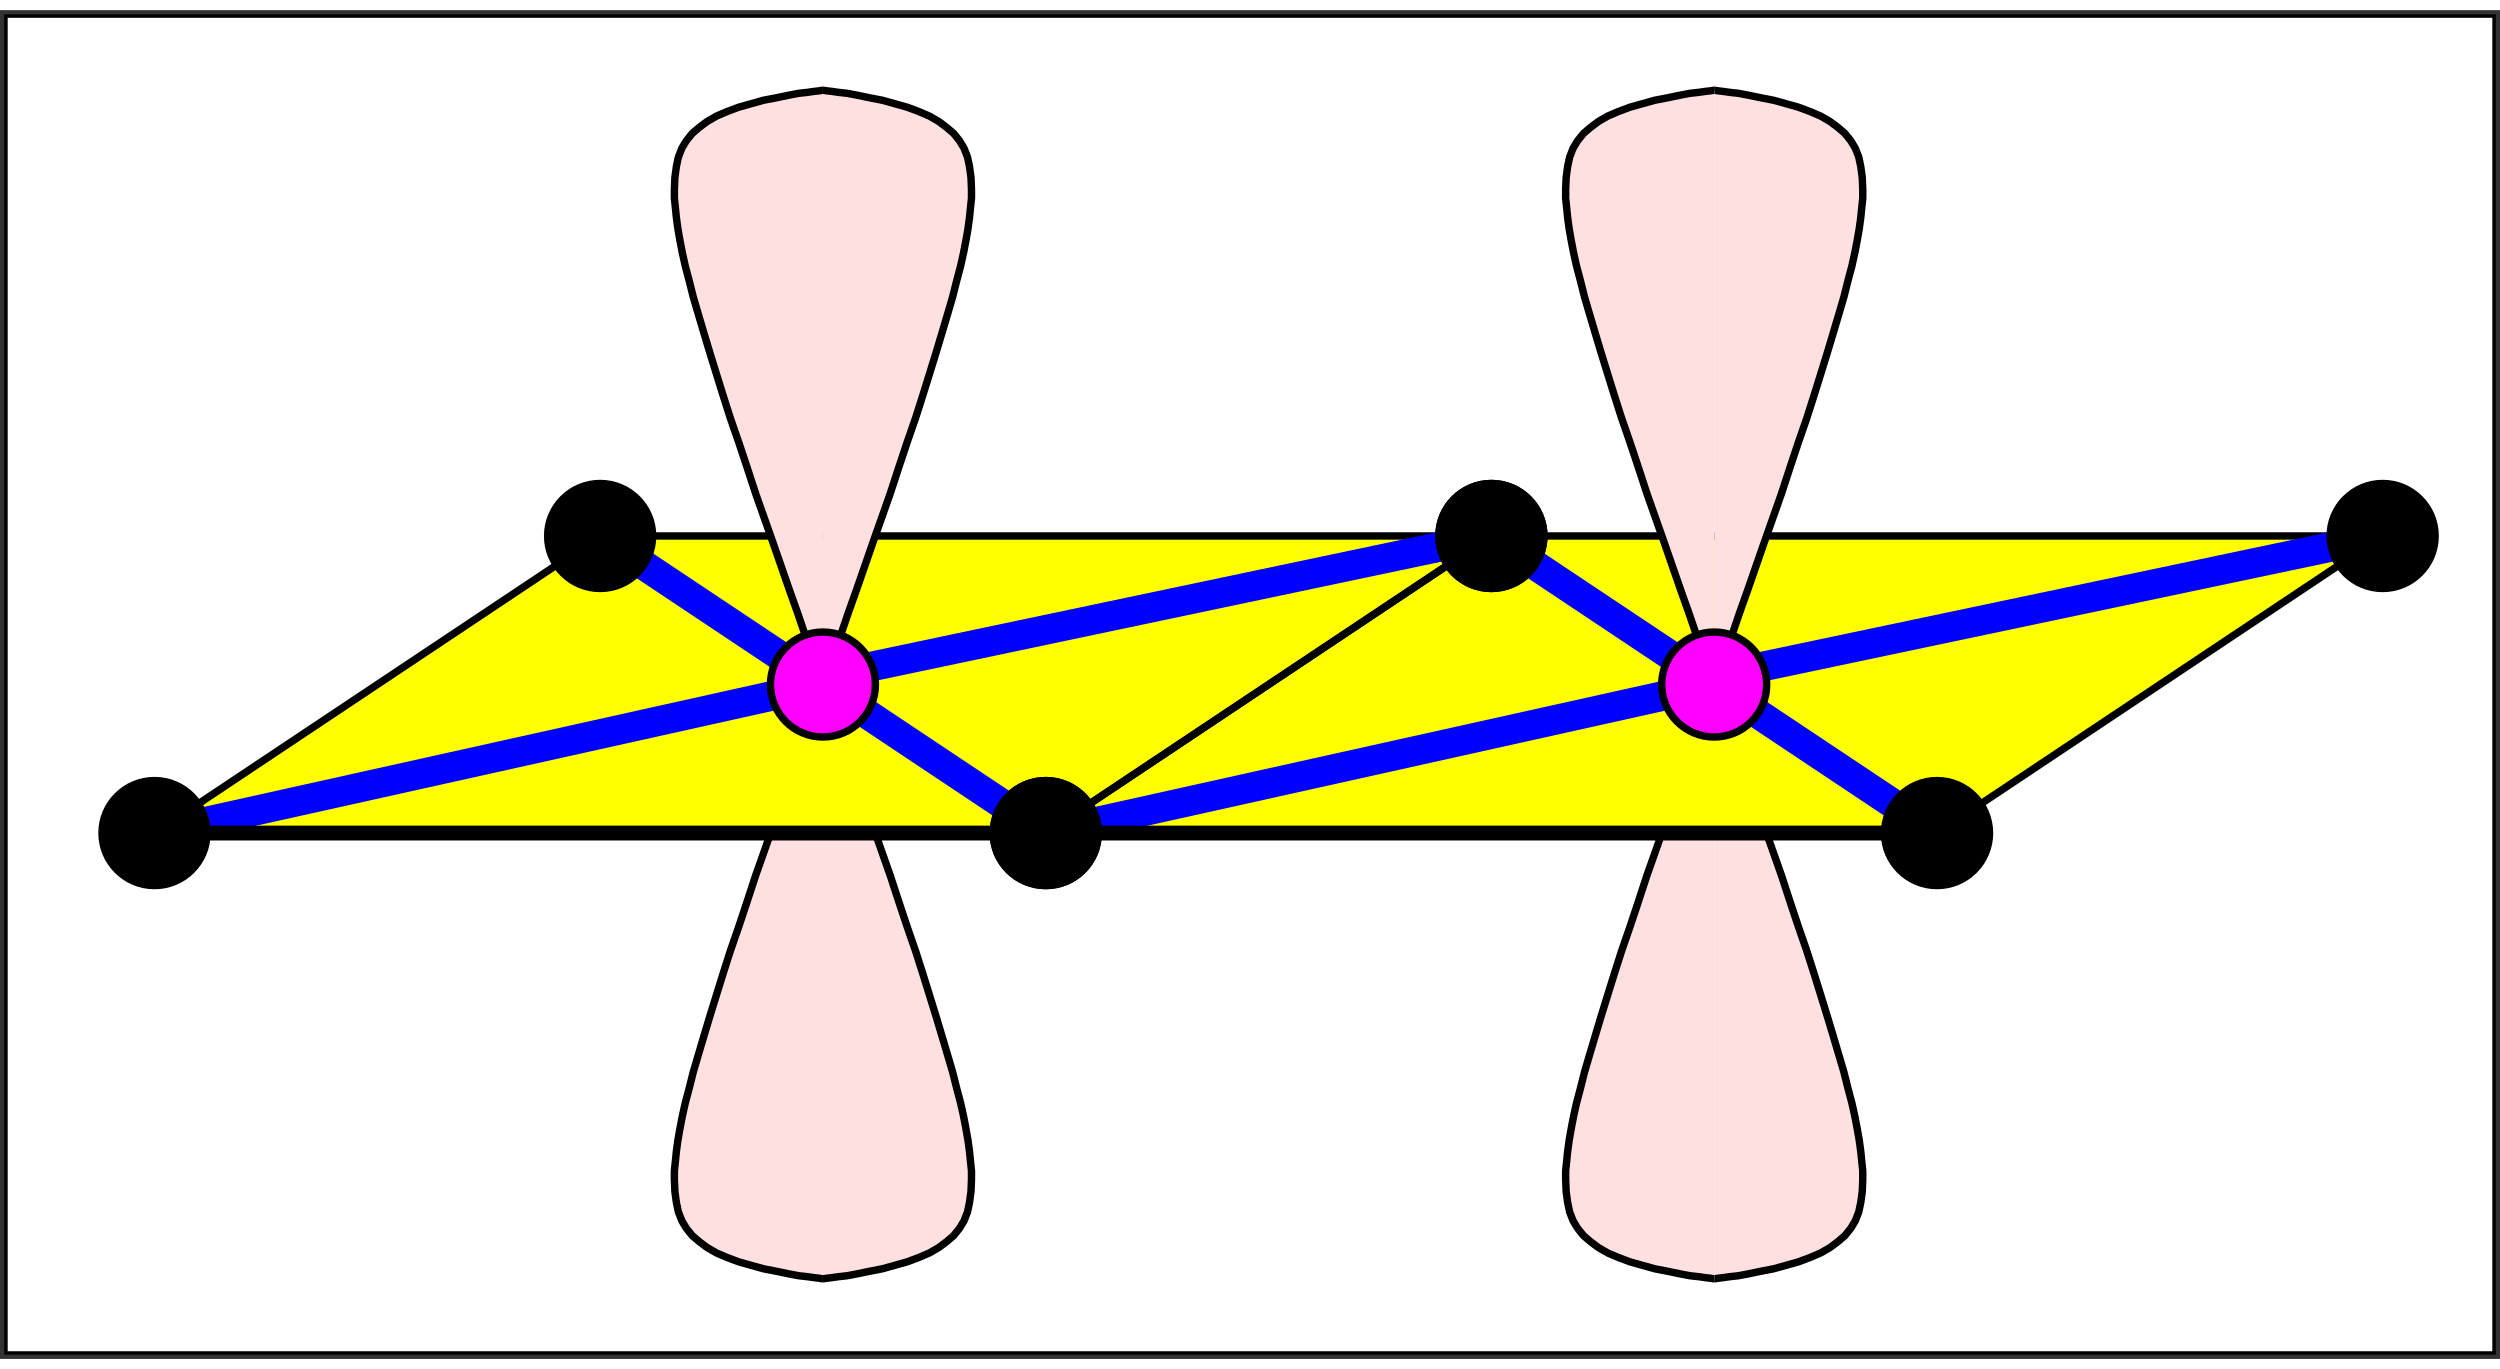 <?xml version="1.0" standalone="no"?>
<!DOCTYPE svg PUBLIC "-//W3C//DTD SVG 1.1//EN"
"http://www.w3.org/Graphics/SVG/1.1/DTD/svg11.dtd">
<!-- Creator: fig2dev Version 3.2 Patchlevel 5-alpha7 -->
<!-- CreationDate: Sun Nov 19 18:41:17 2006 -->
<!-- Magnification: 1.000 -->
<svg xmlns="http://www.w3.org/2000/svg" width="4.2in" height="2.3in" viewBox="1488 1638 5049 2724">
<rect x="1488" y="1638" width="5049" height="2724" fill="#333333" stroke="none"/>
<g style="stroke-width:.025in; stroke:black; fill:none">
<!-- Line: box -->
<rect x="1500" y="1650" width="5025" height="2700" rx="0" 
style="stroke:#000000;stroke-width:7;
stroke-linejoin:miter; stroke-linecap:butt;
fill:#ffffff;
"/>
<!-- Line -->
<polyline points="3150,3000
3151,3002
3153,3007
3156,3017
3161,3031
3168,3051
3178,3077
3189,3109
3202,3147
3217,3189
3233,3235
3250,3284
3268,3335
3286,3386
3303,3438
3320,3489
3337,3538
3352,3585
3366,3630
3379,3672
3391,3712
3402,3749
3412,3783
3420,3815
3428,3845
3434,3872
3439,3898
3443,3921
3446,3943
3448,3963
3450,3982
3450,4000
3449,4024
3446,4046
3442,4065
3435,4083
3426,4098
3414,4113
3400,4125
3384,4137
3365,4148
3344,4157
3320,4166
3295,4173
3270,4180
3244,4185
3220,4190
3199,4194
3181,4196
3167,4198
3158,4199
3152,4200
3150,4200
" style="stroke:#000000;stroke-width:15;
stroke-linejoin:bevel; stroke-linecap:butt;
fill:#ffe0e0;
"/>
<!-- Line -->
<polyline points="3150,3000
3149,3002
3147,3007
3144,3017
3139,3031
3132,3051
3122,3077
3111,3109
3098,3147
3083,3189
3067,3235
3050,3284
3032,3335
3014,3386
2997,3438
2980,3489
2963,3538
2948,3585
2934,3630
2921,3672
2909,3712
2898,3749
2888,3783
2880,3815
2872,3845
2866,3872
2861,3898
2857,3921
2854,3943
2852,3963
2850,3982
2850,4000
2851,4024
2854,4046
2858,4065
2865,4083
2874,4098
2886,4113
2900,4125
2916,4137
2935,4148
2956,4157
2980,4166
3005,4173
3030,4180
3056,4185
3080,4190
3101,4194
3119,4196
3133,4198
3142,4199
3148,4200
3150,4200
" style="stroke:#000000;stroke-width:15;
stroke-linejoin:bevel; stroke-linecap:butt;
fill:#ffe0e0;
"/>
<!-- Line -->
<polyline points="4950,3000
4951,3002
4953,3007
4956,3017
4961,3031
4968,3051
4978,3077
4989,3109
5002,3147
5017,3189
5033,3235
5050,3284
5068,3335
5086,3386
5103,3438
5120,3489
5137,3538
5152,3585
5166,3630
5179,3672
5191,3712
5202,3749
5212,3783
5220,3815
5228,3845
5234,3872
5239,3898
5243,3921
5246,3943
5248,3963
5250,3982
5250,4000
5249,4024
5246,4046
5242,4065
5235,4083
5226,4098
5214,4113
5200,4125
5184,4137
5165,4148
5144,4157
5120,4166
5095,4173
5070,4180
5044,4185
5020,4190
4999,4194
4981,4196
4967,4198
4958,4199
4952,4200
4950,4200
" style="stroke:#000000;stroke-width:15;
stroke-linejoin:bevel; stroke-linecap:butt;
fill:#ffe0e0;
"/>
<!-- Line -->
<polyline points="4950,3000
4949,3002
4947,3007
4944,3017
4939,3031
4932,3051
4922,3077
4911,3109
4898,3147
4883,3189
4867,3235
4850,3284
4832,3335
4814,3386
4797,3438
4780,3489
4763,3538
4748,3585
4734,3630
4721,3672
4709,3712
4698,3749
4688,3783
4680,3815
4672,3845
4666,3872
4661,3898
4657,3921
4654,3943
4652,3963
4650,3982
4650,4000
4651,4024
4654,4046
4658,4065
4665,4083
4674,4098
4686,4113
4700,4125
4716,4137
4735,4148
4756,4157
4780,4166
4805,4173
4830,4180
4856,4185
4880,4190
4901,4194
4919,4196
4933,4198
4942,4199
4948,4200
4950,4200
" style="stroke:#000000;stroke-width:15;
stroke-linejoin:bevel; stroke-linecap:butt;
fill:#ffe0e0;
"/>
<!-- Line -->
<polyline points="2700,2700
1800,3300
5400,3300
6300,2700
" style="stroke:#000000;stroke-width:0;
stroke-linejoin:miter; stroke-linecap:butt;
fill:#ffff00;
"/>
<!-- Line -->
<polyline points="2700,2700
1800,3300
3600,3300
4500,2700
2700,2700
" style="stroke:#000000;stroke-width:15;
stroke-linejoin:miter; stroke-linecap:butt;
"/>
<!-- Line -->
<polyline points="4500,2700
3600,3300
5400,3300
6300,2700
4500,2700
" style="stroke:#000000;stroke-width:15;
stroke-linejoin:miter; stroke-linecap:butt;
"/>
<!-- Line -->
<polyline points="3150,3000
3151,2998
3153,2993
3156,2983
3161,2969
3168,2949
3178,2923
3189,2891
3202,2853
3217,2811
3233,2765
3250,2716
3268,2665
3286,2614
3303,2562
3320,2511
3337,2462
3352,2415
3366,2370
3379,2328
3391,2288
3402,2251
3412,2217
3420,2185
3428,2155
3434,2128
3439,2102
3443,2079
3446,2057
3448,2037
3450,2018
3450,2000
3449,1976
3446,1954
3442,1935
3435,1917
3426,1902
3414,1887
3400,1875
3384,1863
3365,1852
3344,1843
3320,1834
3295,1827
3270,1820
3244,1815
3220,1810
3199,1806
3181,1804
3167,1802
3158,1801
3152,1800
3150,1800
" style="stroke:#000000;stroke-width:15;
stroke-linejoin:bevel; stroke-linecap:butt;
fill:#ffe0e0;
"/>
<!-- Line -->
<polyline points="3150,3000
3149,2998
3147,2993
3144,2983
3139,2969
3132,2949
3122,2923
3111,2891
3098,2853
3083,2811
3067,2765
3050,2716
3032,2665
3014,2614
2997,2562
2980,2511
2963,2462
2948,2415
2934,2370
2921,2328
2909,2288
2898,2251
2888,2217
2880,2185
2872,2155
2866,2128
2861,2102
2857,2079
2854,2057
2852,2037
2850,2018
2850,2000
2851,1976
2854,1954
2858,1935
2865,1917
2874,1902
2886,1887
2900,1875
2916,1863
2935,1852
2956,1843
2980,1834
3005,1827
3030,1820
3056,1815
3080,1810
3101,1806
3119,1804
3133,1802
3142,1801
3148,1800
3150,1800
" style="stroke:#000000;stroke-width:15;
stroke-linejoin:bevel; stroke-linecap:butt;
fill:#ffe0e0;
"/>
<!-- Line -->
<polyline points="4950,3000
4951,2998
4953,2993
4956,2983
4961,2969
4968,2949
4978,2923
4989,2891
5002,2853
5017,2811
5033,2765
5050,2716
5068,2665
5086,2614
5103,2562
5120,2511
5137,2462
5152,2415
5166,2370
5179,2328
5191,2288
5202,2251
5212,2217
5220,2185
5228,2155
5234,2128
5239,2102
5243,2079
5246,2057
5248,2037
5250,2018
5250,2000
5249,1976
5246,1954
5242,1935
5235,1917
5226,1902
5214,1887
5200,1875
5184,1863
5165,1852
5144,1843
5120,1834
5095,1827
5070,1820
5044,1815
5020,1810
4999,1806
4981,1804
4967,1802
4958,1801
4952,1800
4950,1800
" style="stroke:#000000;stroke-width:15;
stroke-linejoin:bevel; stroke-linecap:butt;
fill:#ffe0e0;
"/>
<!-- Line -->
<polyline points="4950,3000
4949,2998
4947,2993
4944,2983
4939,2969
4932,2949
4922,2923
4911,2891
4898,2853
4883,2811
4867,2765
4850,2716
4832,2665
4814,2614
4797,2562
4780,2511
4763,2462
4748,2415
4734,2370
4721,2328
4709,2288
4698,2251
4688,2217
4680,2185
4672,2155
4666,2128
4661,2102
4657,2079
4654,2057
4652,2037
4650,2018
4650,2000
4651,1976
4654,1954
4658,1935
4665,1917
4674,1902
4686,1887
4700,1875
4716,1863
4735,1852
4756,1843
4780,1834
4805,1827
4830,1820
4856,1815
4880,1810
4901,1806
4919,1804
4933,1802
4942,1801
4948,1800
4950,1800
" style="stroke:#000000;stroke-width:15;
stroke-linejoin:bevel; stroke-linecap:butt;
fill:#ffe0e0;
"/>
<!-- Line -->
<polyline points="2700,2700
3150,3000
" style="stroke:#0000ff;stroke-width:60;
stroke-linejoin:miter; stroke-linecap:butt;
fill:#000000;
"/>
<!-- Line -->
<polyline points="1800,3300
3150,3000
" style="stroke:#0000ff;stroke-width:60;
stroke-linejoin:miter; stroke-linecap:butt;
fill:#000000;
"/>
<!-- Line -->
<polyline points="3075,3000
4500,2700
" style="stroke:#0000ff;stroke-width:60;
stroke-linejoin:miter; stroke-linecap:butt;
fill:#000000;
"/>
<!-- Line -->
<polyline points="3150,3000
3600,3300
" style="stroke:#0000ff;stroke-width:60;
stroke-linejoin:miter; stroke-linecap:butt;
fill:#000000;
"/>
<!-- Line -->
<polyline points="4500,2700
4950,3000
" style="stroke:#0000ff;stroke-width:60;
stroke-linejoin:miter; stroke-linecap:butt;
fill:#000000;
"/>
<!-- Line -->
<polyline points="3600,3300
4950,3000
" style="stroke:#0000ff;stroke-width:60;
stroke-linejoin:miter; stroke-linecap:butt;
fill:#000000;
"/>
<!-- Line -->
<polyline points="4875,3000
6300,2700
" style="stroke:#0000ff;stroke-width:60;
stroke-linejoin:miter; stroke-linecap:butt;
fill:#000000;
"/>
<!-- Line -->
<polyline points="4950,3000
5400,3300
" style="stroke:#0000ff;stroke-width:60;
stroke-linejoin:miter; stroke-linecap:butt;
fill:#000000;
"/>
<!-- Line -->
<polyline points="1800,3300
3600,3300
" style="stroke:#000000;stroke-width:30;
stroke-linejoin:miter; stroke-linecap:butt;
fill:#ffe0e0;
"/>
<!-- Line -->
<polyline points="3600,3300
5400,3300
" style="stroke:#000000;stroke-width:30;
stroke-linejoin:miter; stroke-linecap:butt;
fill:#ffe0e0;
"/>
<!-- Circle -->
<circle cx="3600" cy="3300" r="106"
 style="fill:#000000;stroke:#000000;stroke-width:15;"/>
<!-- Circle -->
<circle cx="4500" cy="2700" r="106"
 style="fill:#000000;stroke:#000000;stroke-width:15;"/>
<!-- Circle -->
<circle cx="2700" cy="2700" r="106"
 style="fill:#000000;stroke:#000000;stroke-width:15;"/>
<!-- Circle -->
<circle cx="1800" cy="3300" r="106"
 style="fill:#000000;stroke:#000000;stroke-width:15;"/>
<!-- Circle -->
<circle cx="3150" cy="3000" r="106"
 style="fill:#ff00ff;stroke:#000000;stroke-width:15;"/>
<!-- Circle -->
<circle cx="5400" cy="3300" r="106"
 style="fill:#000000;stroke:#000000;stroke-width:15;"/>
<!-- Circle -->
<circle cx="6300" cy="2700" r="106"
 style="fill:#000000;stroke:#000000;stroke-width:15;"/>
<!-- Circle -->
<circle cx="4500" cy="2700" r="106"
 style="fill:#000000;stroke:#000000;stroke-width:15;"/>
<!-- Circle -->
<circle cx="3600" cy="3300" r="106"
 style="fill:#000000;stroke:#000000;stroke-width:15;"/>
<!-- Circle -->
<circle cx="4950" cy="3000" r="106"
 style="fill:#ff00ff;stroke:#000000;stroke-width:15;"/>
</g>
</svg>
